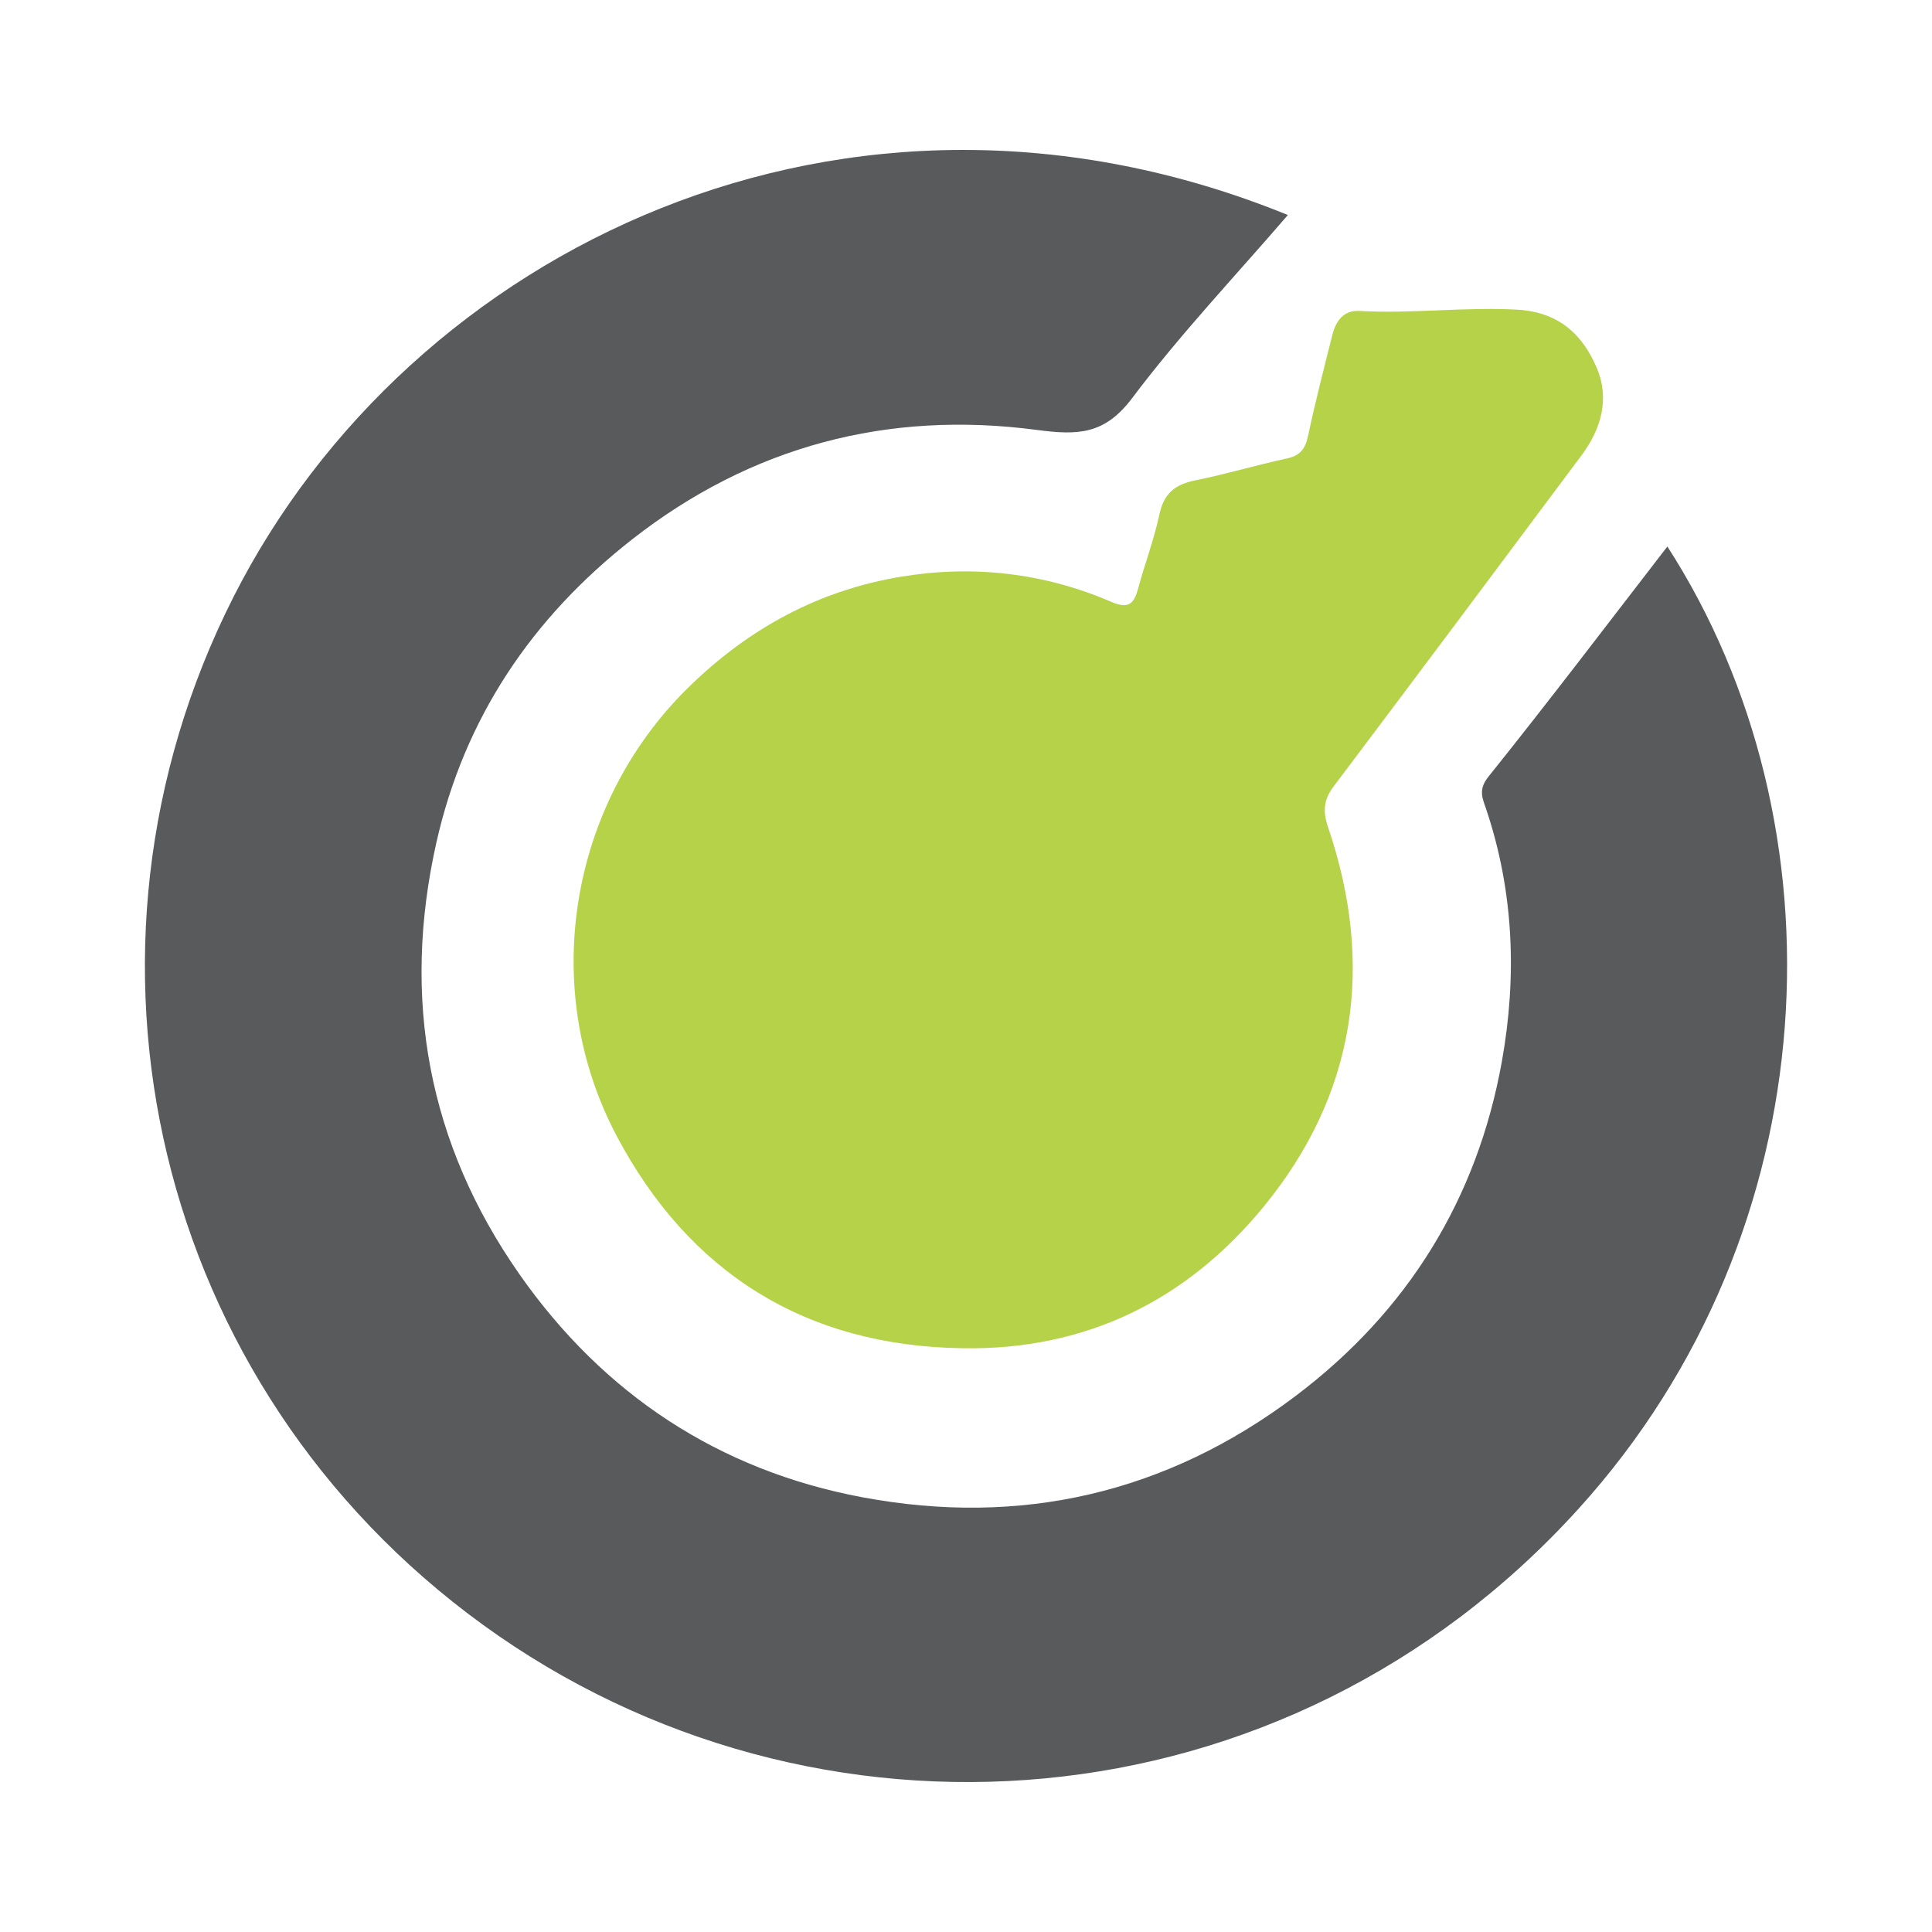 <svg width="200" height="200" viewBox="0 0 200 200" fill="none" xmlns="http://www.w3.org/2000/svg">
<path d="M133.321 22.258C127.891 28.564 122.178 34.597 117.213 41.195C114.36 44.986 111.639 45.077 107.318 44.505C91.914 42.468 77.774 46.176 65.428 55.843C55.063 63.959 48.058 74.347 45.166 87.259C41.558 103.362 44.297 118.39 53.792 131.938C62.48 144.335 74.424 152.215 89.269 154.996C105.624 158.059 120.742 154.612 134.146 144.491C145.743 135.734 152.918 124.096 155.47 109.899C157.041 101.158 156.731 92.291 153.826 83.7C153.466 82.636 153.009 81.741 154.072 80.415C160.37 72.562 166.454 64.537 172.606 56.575C191.074 85.217 189.614 127.261 163.418 156.178C133 189.754 84.253 193.06 49.989 168.193C15.916 143.466 5.525 98.656 24.153 61.83C42.383 25.791 87.603 3.646 133.321 22.258Z" fill="#585A5C"/>
<path d="M99.6 139.567C83.341 139.332 71.318 131.714 63.849 117.615C55.705 102.242 58.999 83.205 71.222 71.202C77.531 65.007 84.83 61.082 93.368 59.685C100.738 58.479 108.094 59.301 115.034 62.303C116.812 63.072 117.385 62.527 117.817 60.928C118.513 58.35 119.47 55.834 120.026 53.23C120.484 51.087 121.64 50.151 123.702 49.735C126.898 49.091 130.032 48.148 133.22 47.461C134.596 47.165 135.124 46.461 135.407 45.131C136.157 41.61 137.054 38.119 137.938 34.627C138.293 33.222 139.107 32.098 140.698 32.188C146.15 32.496 151.579 31.759 157.047 32.056C161.355 32.291 163.84 34.621 165.319 38.136C166.649 41.297 165.746 44.422 163.718 47.14C155.177 58.587 146.63 70.029 138.037 81.438C137.004 82.81 136.935 84.027 137.48 85.627C142.335 99.906 140.367 113.263 130.814 124.913C122.893 134.573 112.449 139.8 99.6 139.567Z" fill="#B5D248"/>
</svg>
